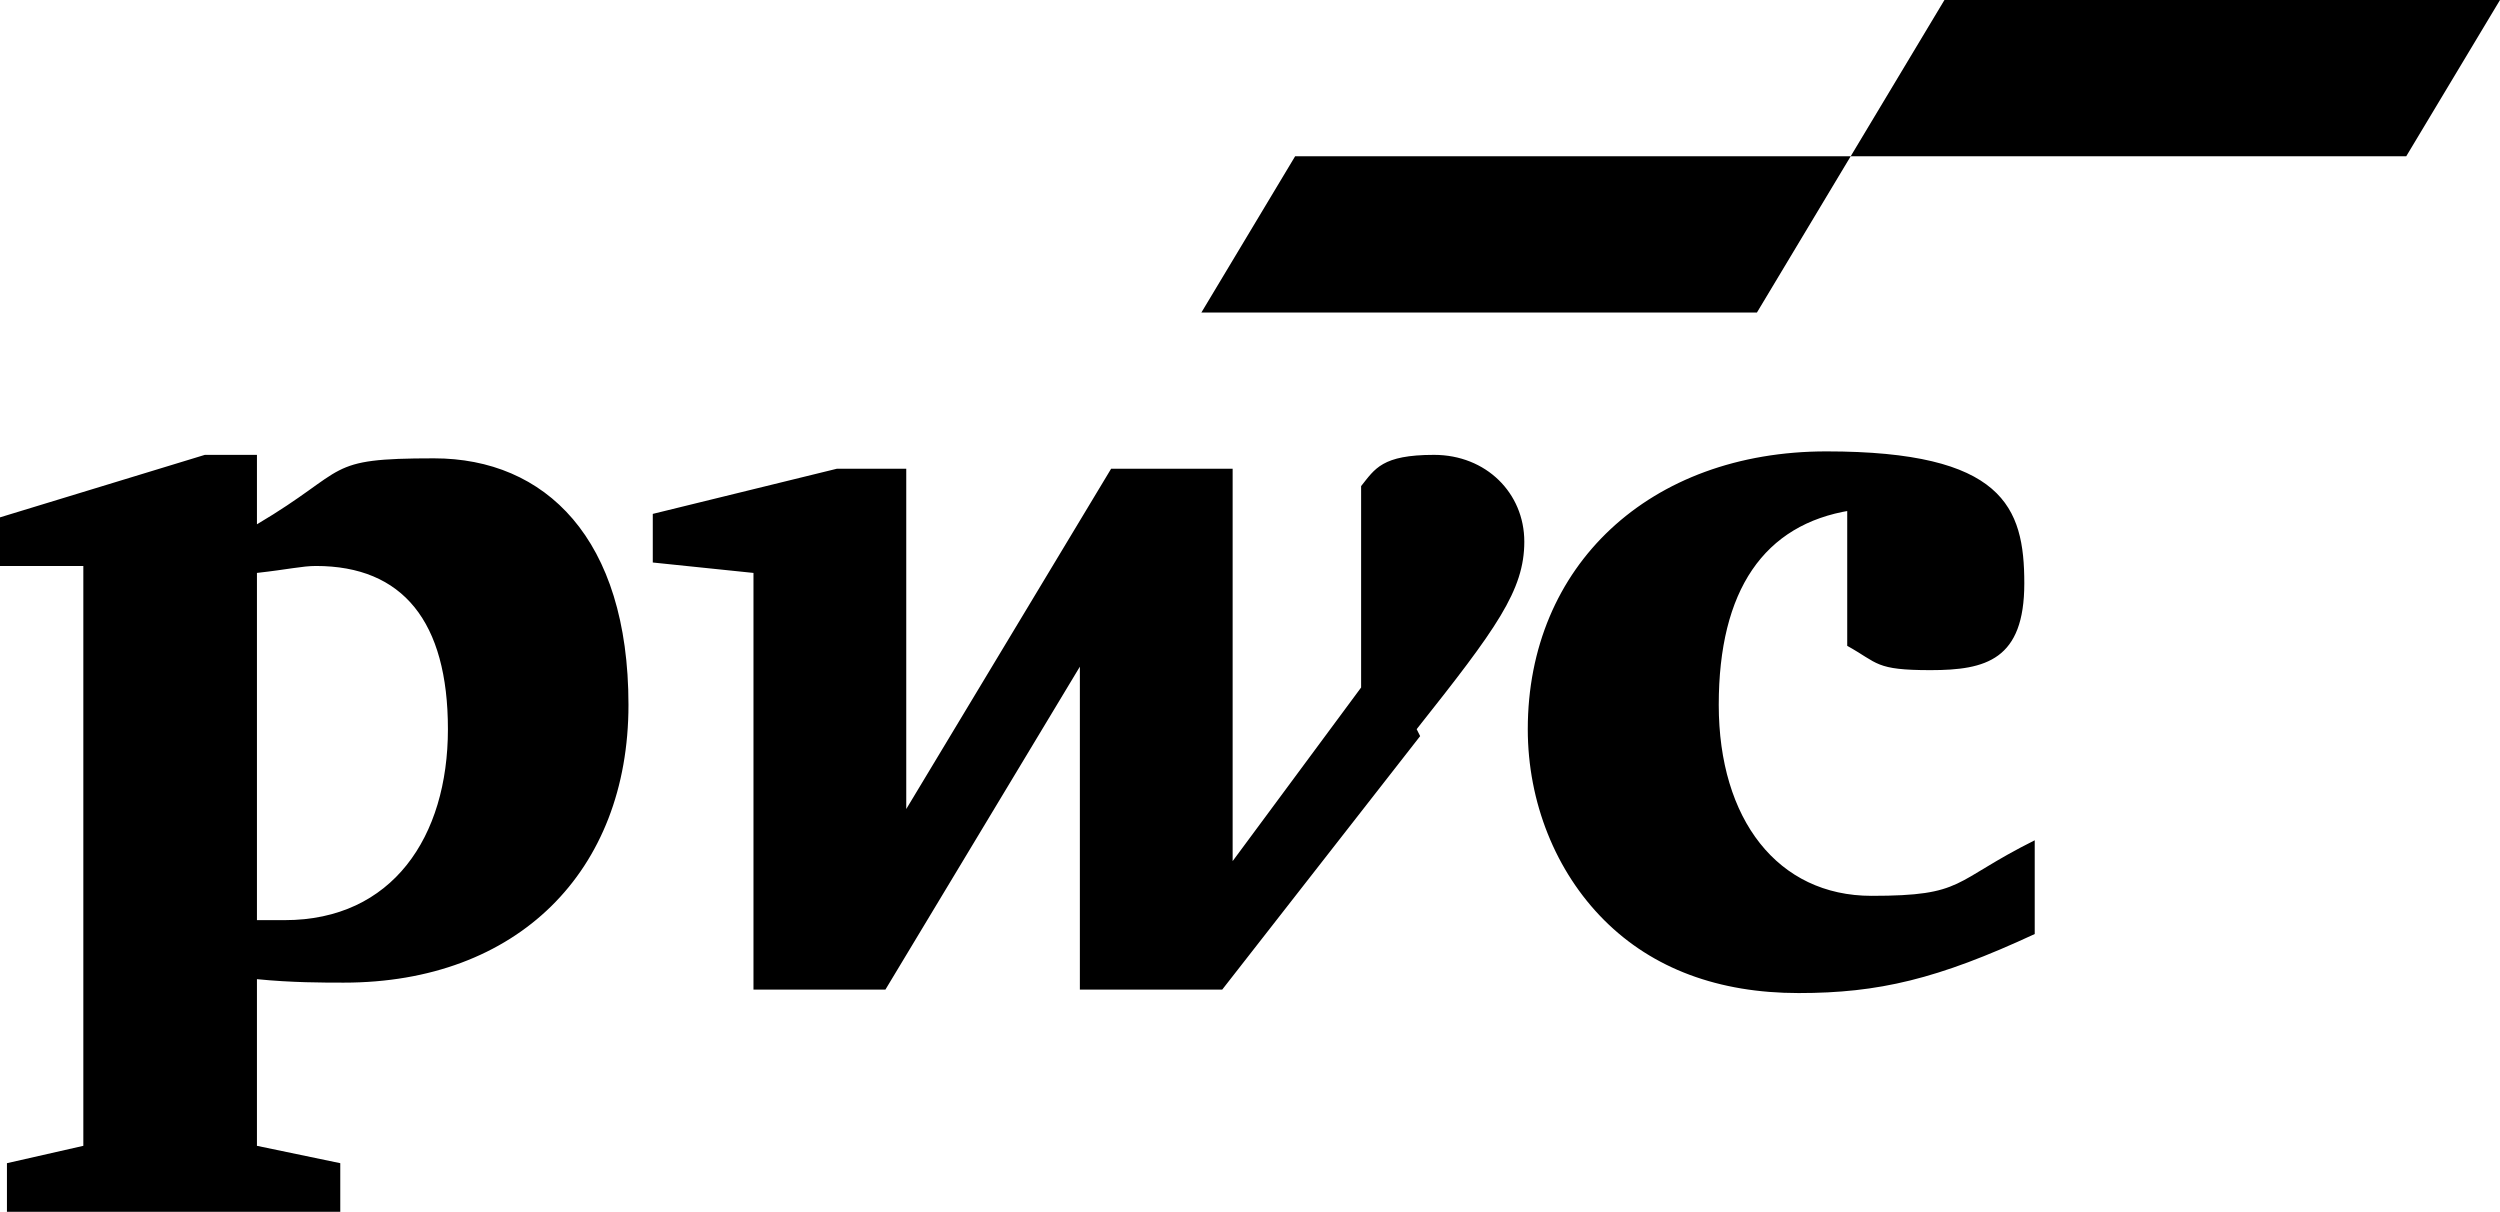 <svg xmlns="http://www.w3.org/2000/svg" viewBox="0 0 72 34.9"><g xmlns="http://www.w3.org/2000/svg" id="Layer_1">
      <path d="M53.3,14.7c-2.5.4-3.8,2.3-3.8,5.6s1.7,5.5,4.4,5.5,2.3-.4,4.7-1.6v2.7c-2.8,1.3-4.5,1.7-6.8,1.7s-4.2-.7-5.6-2.1c-1.4-1.4-2.2-3.4-2.2-5.5,0-4.7,3.5-8,8.6-8s5.7,1.6,5.7,3.8-1.1,2.5-2.7,2.5-1.5-.2-2.4-.7v-4ZM40.8,21c2.3-2.9,3.1-4,3.1-5.4s-1.1-2.5-2.6-2.5-1.7.4-2.1.9v5.8l-3.7,5v-11.3h-3.5l-5.9,9.8v-9.8h-2l-5.3,1.3v1.4l2.9.3v12h3.8l5.6-9.3v9.3h4.1s5.7-7.3,5.7-7.3ZM7.4,16.5c.9-.1,1.3-.2,1.7-.2,2.5,0,3.8,1.6,3.8,4.7s-1.6,5.5-4.7,5.5-.4,0-.8,0c0,0,0-10,0-10ZM7.4,28.2c1,.1,1.9.1,2.5.1,5,0,8.2-3.2,8.2-8s-2.4-7.1-5.6-7.1-2.4.3-5.1,1.9v-2h-1.5L0,14.9v1.4h2.4v16.7l-2.2.5v1.4h9.6v-1.4l-2.4-.5v-4.8s0,0,0,0Z"></path>
      <path class="cls-1" d="M50.6,9h-16l2.7-4.5h16l-2.7,4.5ZM72,0h-16l-2.7,4.5h16s2.7-4.5,2.7-4.5Z"></path>
    </g></svg>
